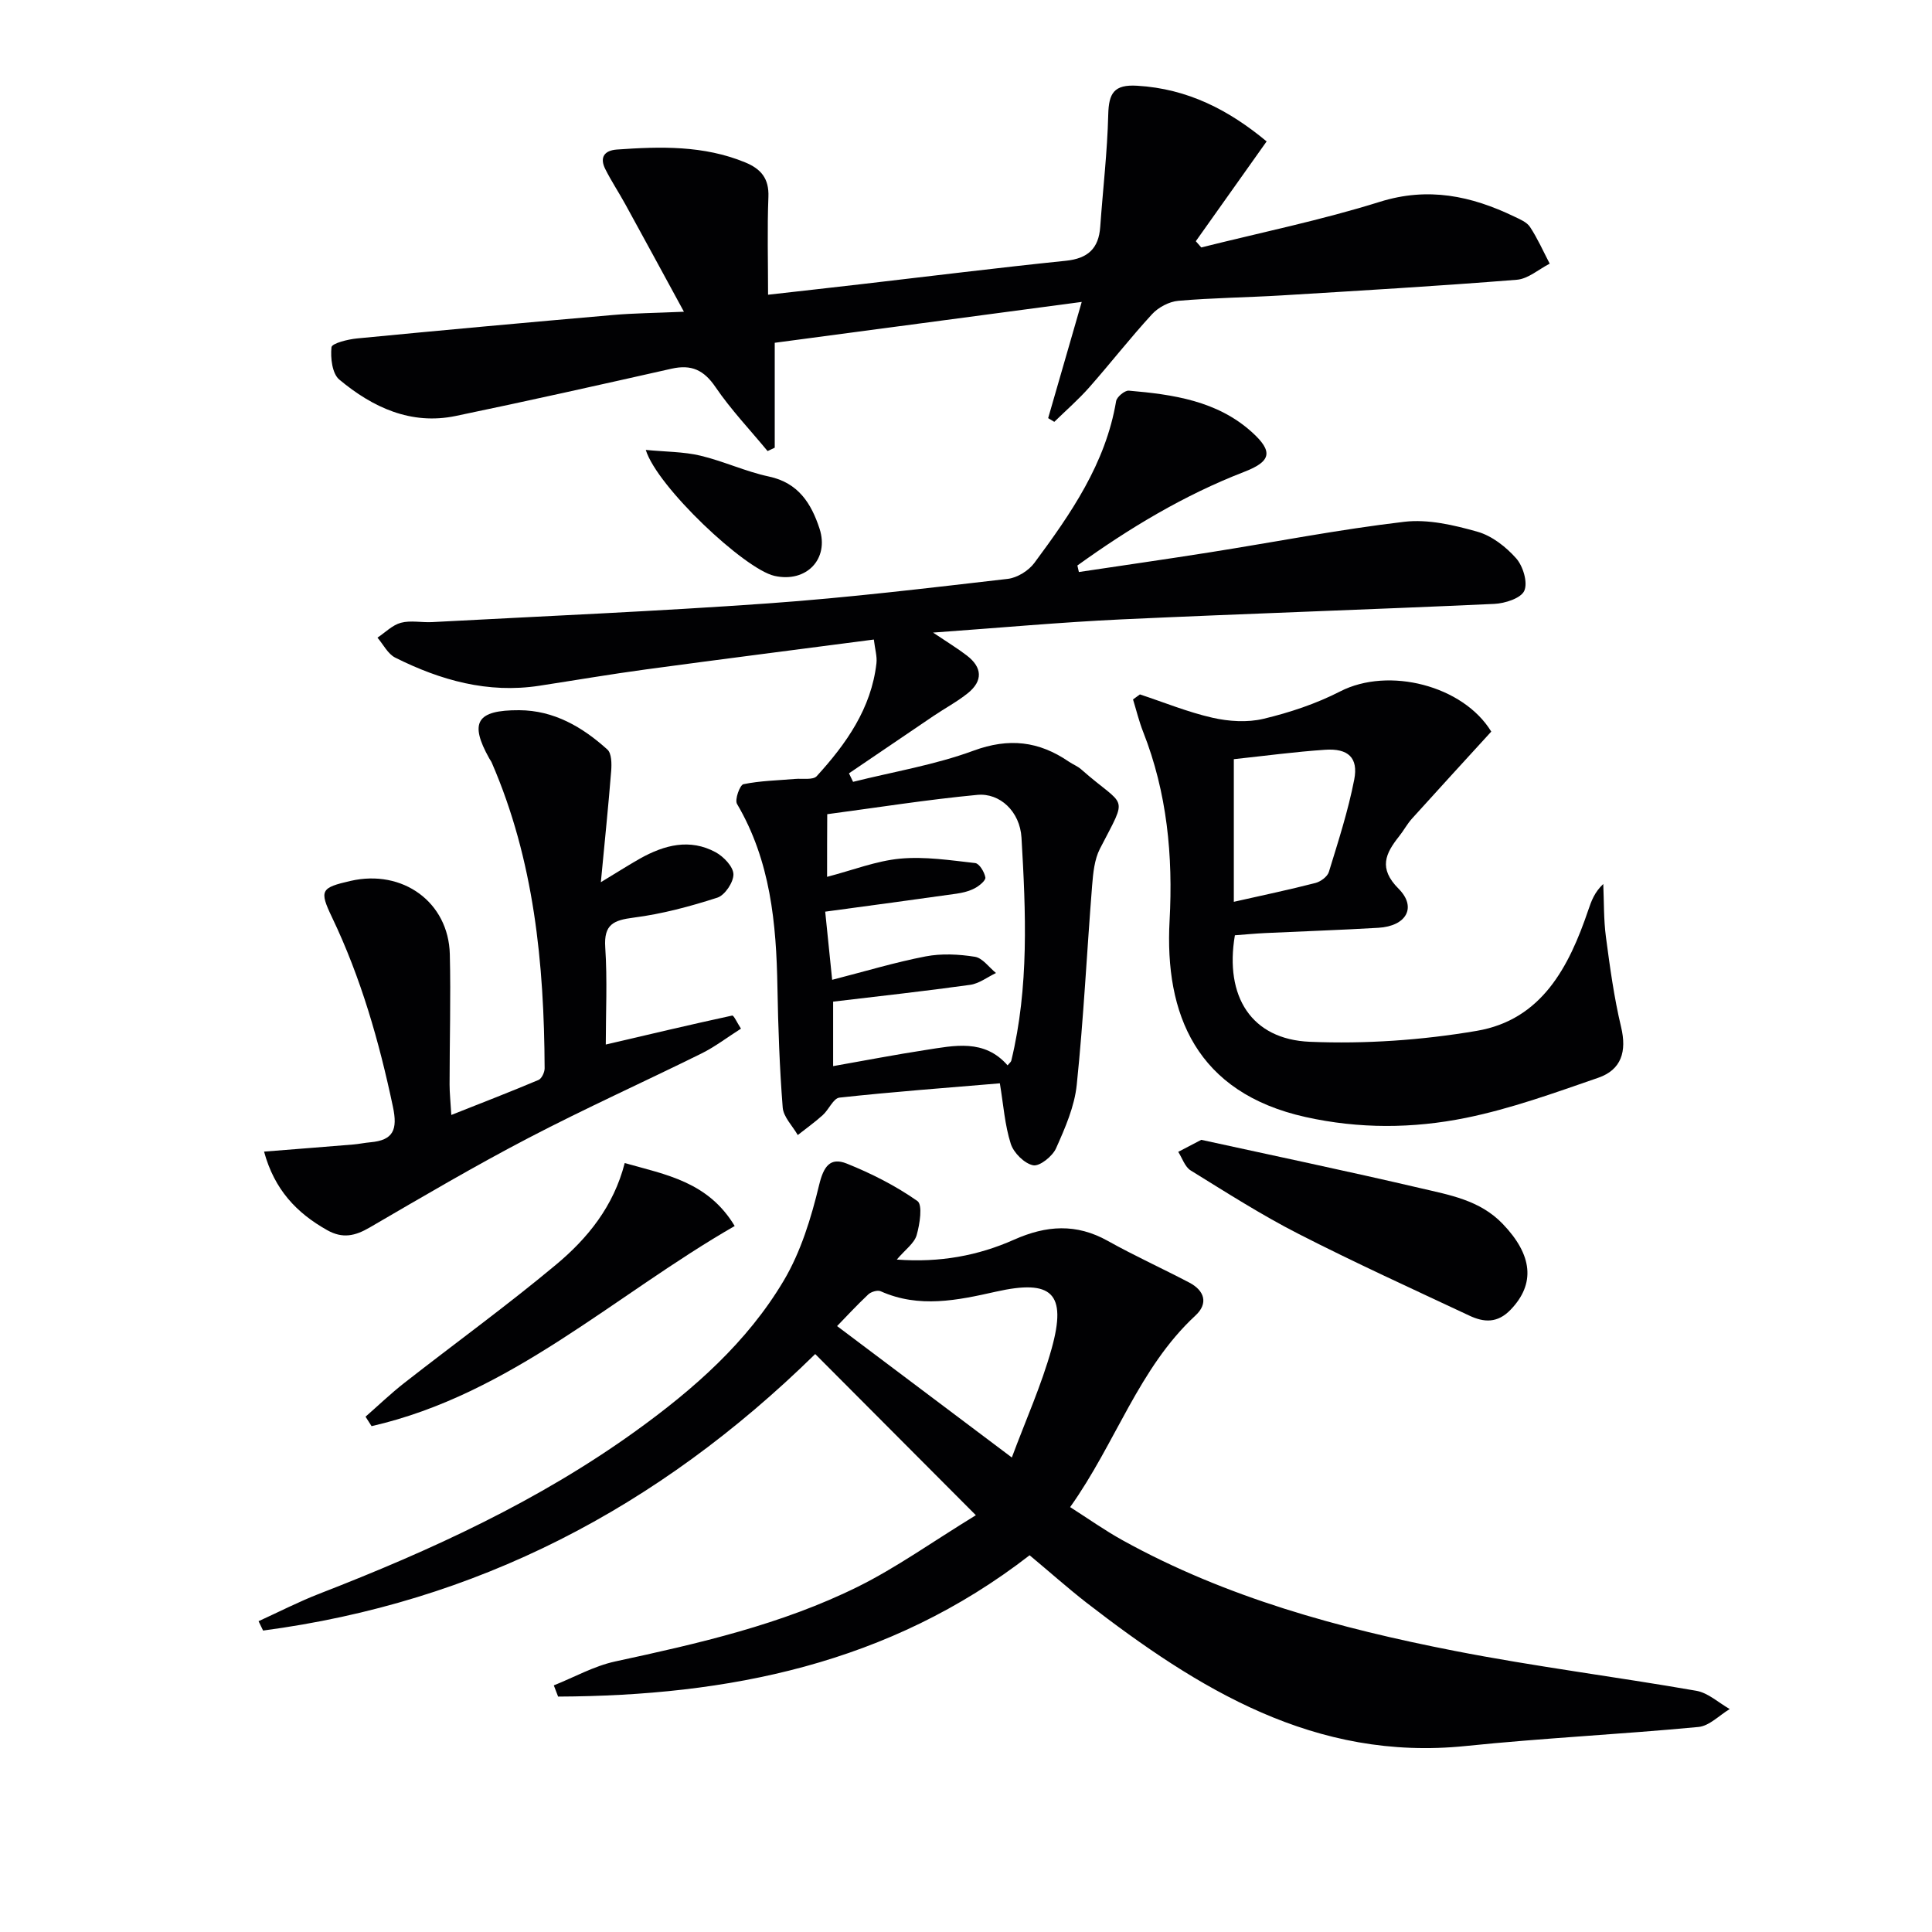 <svg enable-background="new 0 0 400 400" viewBox="0 0 400 400" xmlns="http://www.w3.org/2000/svg"><g fill="#010103"><path d="m213.17 322c-29.13 22.58-62.47 29.1-97.62 29.26-.3-.77-.59-1.55-.89-2.32 4.23-1.69 8.32-4 12.7-4.95 17.23-3.72 34.43-7.63 50.3-15.5 7.94-3.94 15.24-9.18 24.38-14.78-11.8-11.84-22.38-22.45-33.26-33.37-32.71 32.08-70.26 51.41-114.31 57.25-.31-.65-.63-1.29-.94-1.94 4.22-1.92 8.37-4.06 12.69-5.73 23-8.93 45.33-19.17 65.45-33.68 11.97-8.63 23.03-18.35 30.6-31.11 3.54-5.97 5.68-12.98 7.32-19.79.93-3.86 2.29-5.81 5.73-4.43 5.11 2.05 10.13 4.6 14.62 7.75 1.11.78.5 4.79-.16 7.07-.5 1.7-2.36 2.99-4.11 5.05 8.93.67 16.86-.82 24.26-4.11 6.72-2.99 12.9-3.4 19.42.24 5.51 3.08 11.28 5.7 16.87 8.63 3.18 1.66 3.99 4.32 1.29 6.82-11.77 10.9-16.46 26.34-25.95 39.67 3.72 2.37 7.18 4.83 10.87 6.87 21.47 11.88 44.85 18.23 68.69 22.89 16.6 3.25 33.42 5.36 50.09 8.27 2.45.43 4.62 2.48 6.91 3.78-2.15 1.29-4.22 3.5-6.47 3.71-16.04 1.52-32.15 2.29-48.17 3.94-31.23 3.21-55.41-11.79-78.56-29.69-3.92-3.06-7.65-6.39-11.75-9.8zm-3.68-20.24c2.86-7.7 6.13-14.96 8.24-22.54 3.21-11.53.05-14.4-11.55-11.79-7.92 1.78-15.89 3.47-23.85-.09-.65-.29-1.98.11-2.56.65-2.45 2.31-4.74 4.79-6.46 6.56 12.06 9.06 23.69 17.81 36.18 27.21z"/><path d="m176.62 161.87c8.34-2.09 16.92-3.5 24.93-6.45 7.35-2.71 13.55-1.97 19.74 2.27.82.56 1.8.93 2.54 1.58 9.29 8.21 9.85 4.91 3.9 16.45-1.15 2.24-1.41 5.06-1.62 7.64-1.09 13.74-1.76 27.51-3.18 41.22-.46 4.51-2.41 8.96-4.29 13.17-.74 1.65-3.4 3.78-4.74 3.51-1.82-.37-4.03-2.57-4.63-4.45-1.24-3.88-1.52-8.07-2.26-12.52-11.12.94-22.19 1.76-33.21 2.96-1.27.14-2.2 2.5-3.47 3.63-1.63 1.47-3.43 2.75-5.16 4.12-1.09-1.9-2.96-3.73-3.12-5.7-.65-8.27-.94-16.58-1.09-24.88-.23-13.24-1.43-26.19-8.37-37.98-.51-.87.59-3.92 1.33-4.08 3.49-.72 7.12-.78 10.69-1.09 1.53-.13 3.7.27 4.48-.57 6.11-6.7 11.3-14.01 12.37-23.39.16-1.41-.3-2.88-.54-4.9-15.97 2.09-31.58 4.07-47.16 6.18-7.39 1-14.75 2.26-22.12 3.39-10.63 1.63-20.46-1.14-29.82-5.83-1.53-.77-2.46-2.72-3.67-4.13 1.61-1.07 3.09-2.61 4.85-3.08 2.01-.54 4.29-.03 6.44-.14 23.23-1.24 46.47-2.23 69.67-3.88 16.55-1.18 33.04-3.17 49.53-5.07 1.97-.23 4.32-1.69 5.52-3.31 7.53-10.17 14.75-20.55 16.92-33.49.15-.88 1.79-2.24 2.63-2.17 9.16.79 18.26 2.09 25.45 8.56 4.52 4.07 4.01 6.1-1.56 8.25-12.45 4.82-23.76 11.63-34.54 19.39.1.45.2.9.31 1.35 9.05-1.36 18.1-2.65 27.13-4.08 13.42-2.12 26.77-4.74 40.25-6.32 4.92-.58 10.27.68 15.15 2.06 2.99.85 5.9 3.13 8.01 5.51 1.42 1.61 2.44 4.99 1.68 6.71-.69 1.56-4.01 2.62-6.22 2.72-25.75 1.18-51.51 2.02-77.25 3.21-12.58.59-25.13 1.74-38.94 2.73 3 2.02 5.07 3.27 6.97 4.73 3.23 2.46 3.4 5.26.22 7.82-2.19 1.76-4.71 3.1-7.05 4.68-5.86 3.96-11.7 7.94-17.55 11.91.29.6.57 1.18.85 1.76zm-5.38 19.67c5.35-1.39 10.19-3.31 15.15-3.77 5.11-.47 10.36.34 15.52.92.85.1 1.91 1.86 2.1 2.98.1.62-1.27 1.75-2.19 2.23-1.15.61-2.5.94-3.8 1.13-8.83 1.25-17.67 2.43-27.17 3.72.45 4.42.93 9.08 1.44 14.11 6.82-1.75 13.02-3.63 19.36-4.85 3.29-.63 6.86-.45 10.19.08 1.6.26 2.92 2.19 4.37 3.36-1.78.85-3.49 2.19-5.35 2.45-9.47 1.32-18.98 2.36-28.37 3.48v13.35c6.73-1.19 12.89-2.38 19.08-3.33 6.02-.93 12.21-2.36 17.04 3.17.37-.46.7-.69.77-.98 3.69-15.24 3.01-30.72 2.11-46.15-.32-5.45-4.5-9.31-9.15-8.87-10.37.98-20.67 2.62-31.07 4-.03 4.42-.03 8.19-.03 12.97z"/><path d="m262.24 29.28c-5.01 7.07-9.83 13.86-14.66 20.66.38.43.75.86 1.13 1.29 12.34-3.09 24.84-5.65 36.95-9.44 10.02-3.14 18.93-1.24 27.84 3.04 1.19.57 2.62 1.16 3.28 2.17 1.57 2.39 2.74 5.04 4.07 7.59-2.26 1.15-4.46 3.14-6.8 3.33-16.21 1.3-32.45 2.25-48.69 3.24-7.13.43-14.29.5-21.41 1.12-1.91.17-4.13 1.35-5.44 2.78-4.5 4.89-8.59 10.15-12.99 15.14-2.24 2.53-4.81 4.77-7.24 7.14-.42-.26-.85-.52-1.27-.77 2.23-7.74 4.47-15.47 6.95-24.06-21.86 2.91-42.51 5.66-63.56 8.46v21.72c-.49.23-.99.47-1.48.7-3.63-4.4-7.6-8.57-10.79-13.26-2.41-3.54-5-4.71-9.07-3.8-14.88 3.35-29.77 6.69-44.7 9.79-9.3 1.93-17.21-1.78-24.11-7.53-1.48-1.23-1.85-4.5-1.62-6.7.09-.81 3.39-1.64 5.29-1.82 17.68-1.71 35.38-3.32 53.07-4.86 4.23-.37 8.5-.4 14.61-.67-4.43-8.14-8.25-15.18-12.1-22.19-1.35-2.47-2.92-4.82-4.18-7.34-1.2-2.39-.25-3.86 2.41-4.05 9-.64 17.95-.88 26.55 2.66 3.3 1.36 4.96 3.35 4.81 7.15-.26 6.63-.07 13.27-.07 20.25 6.83-.77 13.21-1.48 19.59-2.22 14.02-1.62 28.02-3.37 42.06-4.81 4.56-.47 6.8-2.53 7.12-7.01.55-7.76 1.47-15.51 1.66-23.27.11-4.42 1.19-6.25 5.98-5.96 10.5.61 19.05 5.07 26.81 11.53z"/><path d="m236.01 143.77c5 1.65 9.91 3.67 15.02 4.83 3.39.77 7.23 1.02 10.57.22 5.44-1.3 10.9-3.12 15.87-5.67 10.03-5.15 25.46-1.22 31.28 8.32-5.51 6.04-10.99 12-16.41 18.01-1 1.11-1.71 2.46-2.64 3.63-2.86 3.6-4.36 6.65-.14 10.89 3.84 3.86 1.6 7.75-4.19 8.09-7.8.46-15.61.72-23.41 1.09-2.13.1-4.26.31-6.29.46-2.16 12.69 3.43 21.54 15.5 22.05 11.49.48 23.22-.33 34.56-2.26 13.47-2.29 19.12-13.24 23.12-25.05.62-1.82 1.26-3.64 3.09-5.36.16 3.66.07 7.35.55 10.97.83 6.25 1.68 12.53 3.14 18.64 1.21 5.06.07 8.85-4.73 10.51-9.03 3.12-18.11 6.42-27.44 8.31-10.91 2.21-22.04 2.29-33.15-.18-22.63-5.03-29.21-21.3-28.16-40.66.73-13.42-.51-26.48-5.47-39.08-.86-2.18-1.41-4.48-2.1-6.72.46-.34.94-.69 1.43-1.04zm19.44 42.94c5.98-1.35 11.47-2.5 16.9-3.9 1.08-.28 2.48-1.31 2.78-2.29 1.94-6.32 3.99-12.65 5.25-19.12.88-4.53-1.27-6.49-6.01-6.17-6.25.42-12.47 1.26-18.92 1.95z"/><path d="m54.67 238.43c6.68-.53 12.61-.99 18.53-1.48 1.16-.1 2.3-.35 3.46-.45 4.79-.42 5.7-2.61 4.69-7.36-2.86-13.55-6.63-26.72-12.62-39.24-2.68-5.6-2.28-6.11 3.86-7.52 10.78-2.47 20.28 4.4 20.54 15.19.22 8.98-.05 17.98-.05 26.97 0 1.77.2 3.54.36 6.3 6.49-2.57 12.3-4.82 18.04-7.24.67-.28 1.28-1.58 1.28-2.41-.1-21.72-2.18-43.1-10.96-63.32-.13-.3-.35-.57-.51-.86-4.15-7.43-2.63-10.01 6.2-9.97 7.2.03 13.1 3.48 18.26 8.14.89.8.9 2.94.79 4.42-.57 7.2-1.32 14.38-2.14 23.05 3.76-2.27 5.91-3.66 8.14-4.91 5.01-2.8 10.28-4.19 15.63-1.29 1.65.9 3.64 2.98 3.68 4.55.03 1.65-1.77 4.35-3.33 4.85-5.64 1.82-11.45 3.38-17.31 4.13-4.19.54-6.22 1.39-5.9 6.18.45 6.76.11 13.56.11 20.1 9.01-2.1 17.57-4.14 26.17-6 .33-.07 1.01 1.47 1.82 2.71-2.88 1.83-5.37 3.75-8.15 5.13-11.93 5.9-24.07 11.36-35.87 17.52-11.15 5.81-22 12.2-32.87 18.53-3.01 1.75-5.58 2.34-8.78.54-6.33-3.56-10.92-8.37-13.07-16.26z"/><path d="m248.71 235.99c14.7 3.22 30.06 6.43 45.34 10 6.04 1.42 12.31 2.46 17.04 7.37 6.24 6.48 6.82 12.44 1.67 17.8-2.74 2.85-5.55 2.64-8.56 1.22-11.84-5.56-23.75-10.98-35.38-16.93-7.67-3.92-14.96-8.59-22.3-13.12-1.2-.74-1.74-2.54-2.58-3.85 1.22-.63 2.45-1.28 4.77-2.49z"/><path d="m75.68 293.31c2.67-2.34 5.24-4.81 8.03-6.99 10.46-8.18 21.23-15.99 31.43-24.5 6.51-5.43 11.9-12.05 14.2-21.02 8.53 2.41 17.25 3.86 22.77 13.03-25.07 14.42-46.34 34.83-75.18 41.44-.41-.65-.83-1.3-1.25-1.96z"/><path d="m133.7 93.15c4.12.4 7.79.36 11.27 1.18 4.81 1.14 9.39 3.3 14.22 4.33 6.11 1.3 8.77 5.57 10.48 10.77 2.07 6.32-2.74 11.28-9.32 9.8-6.2-1.4-24.3-18.45-26.65-26.08z"/></g></svg>